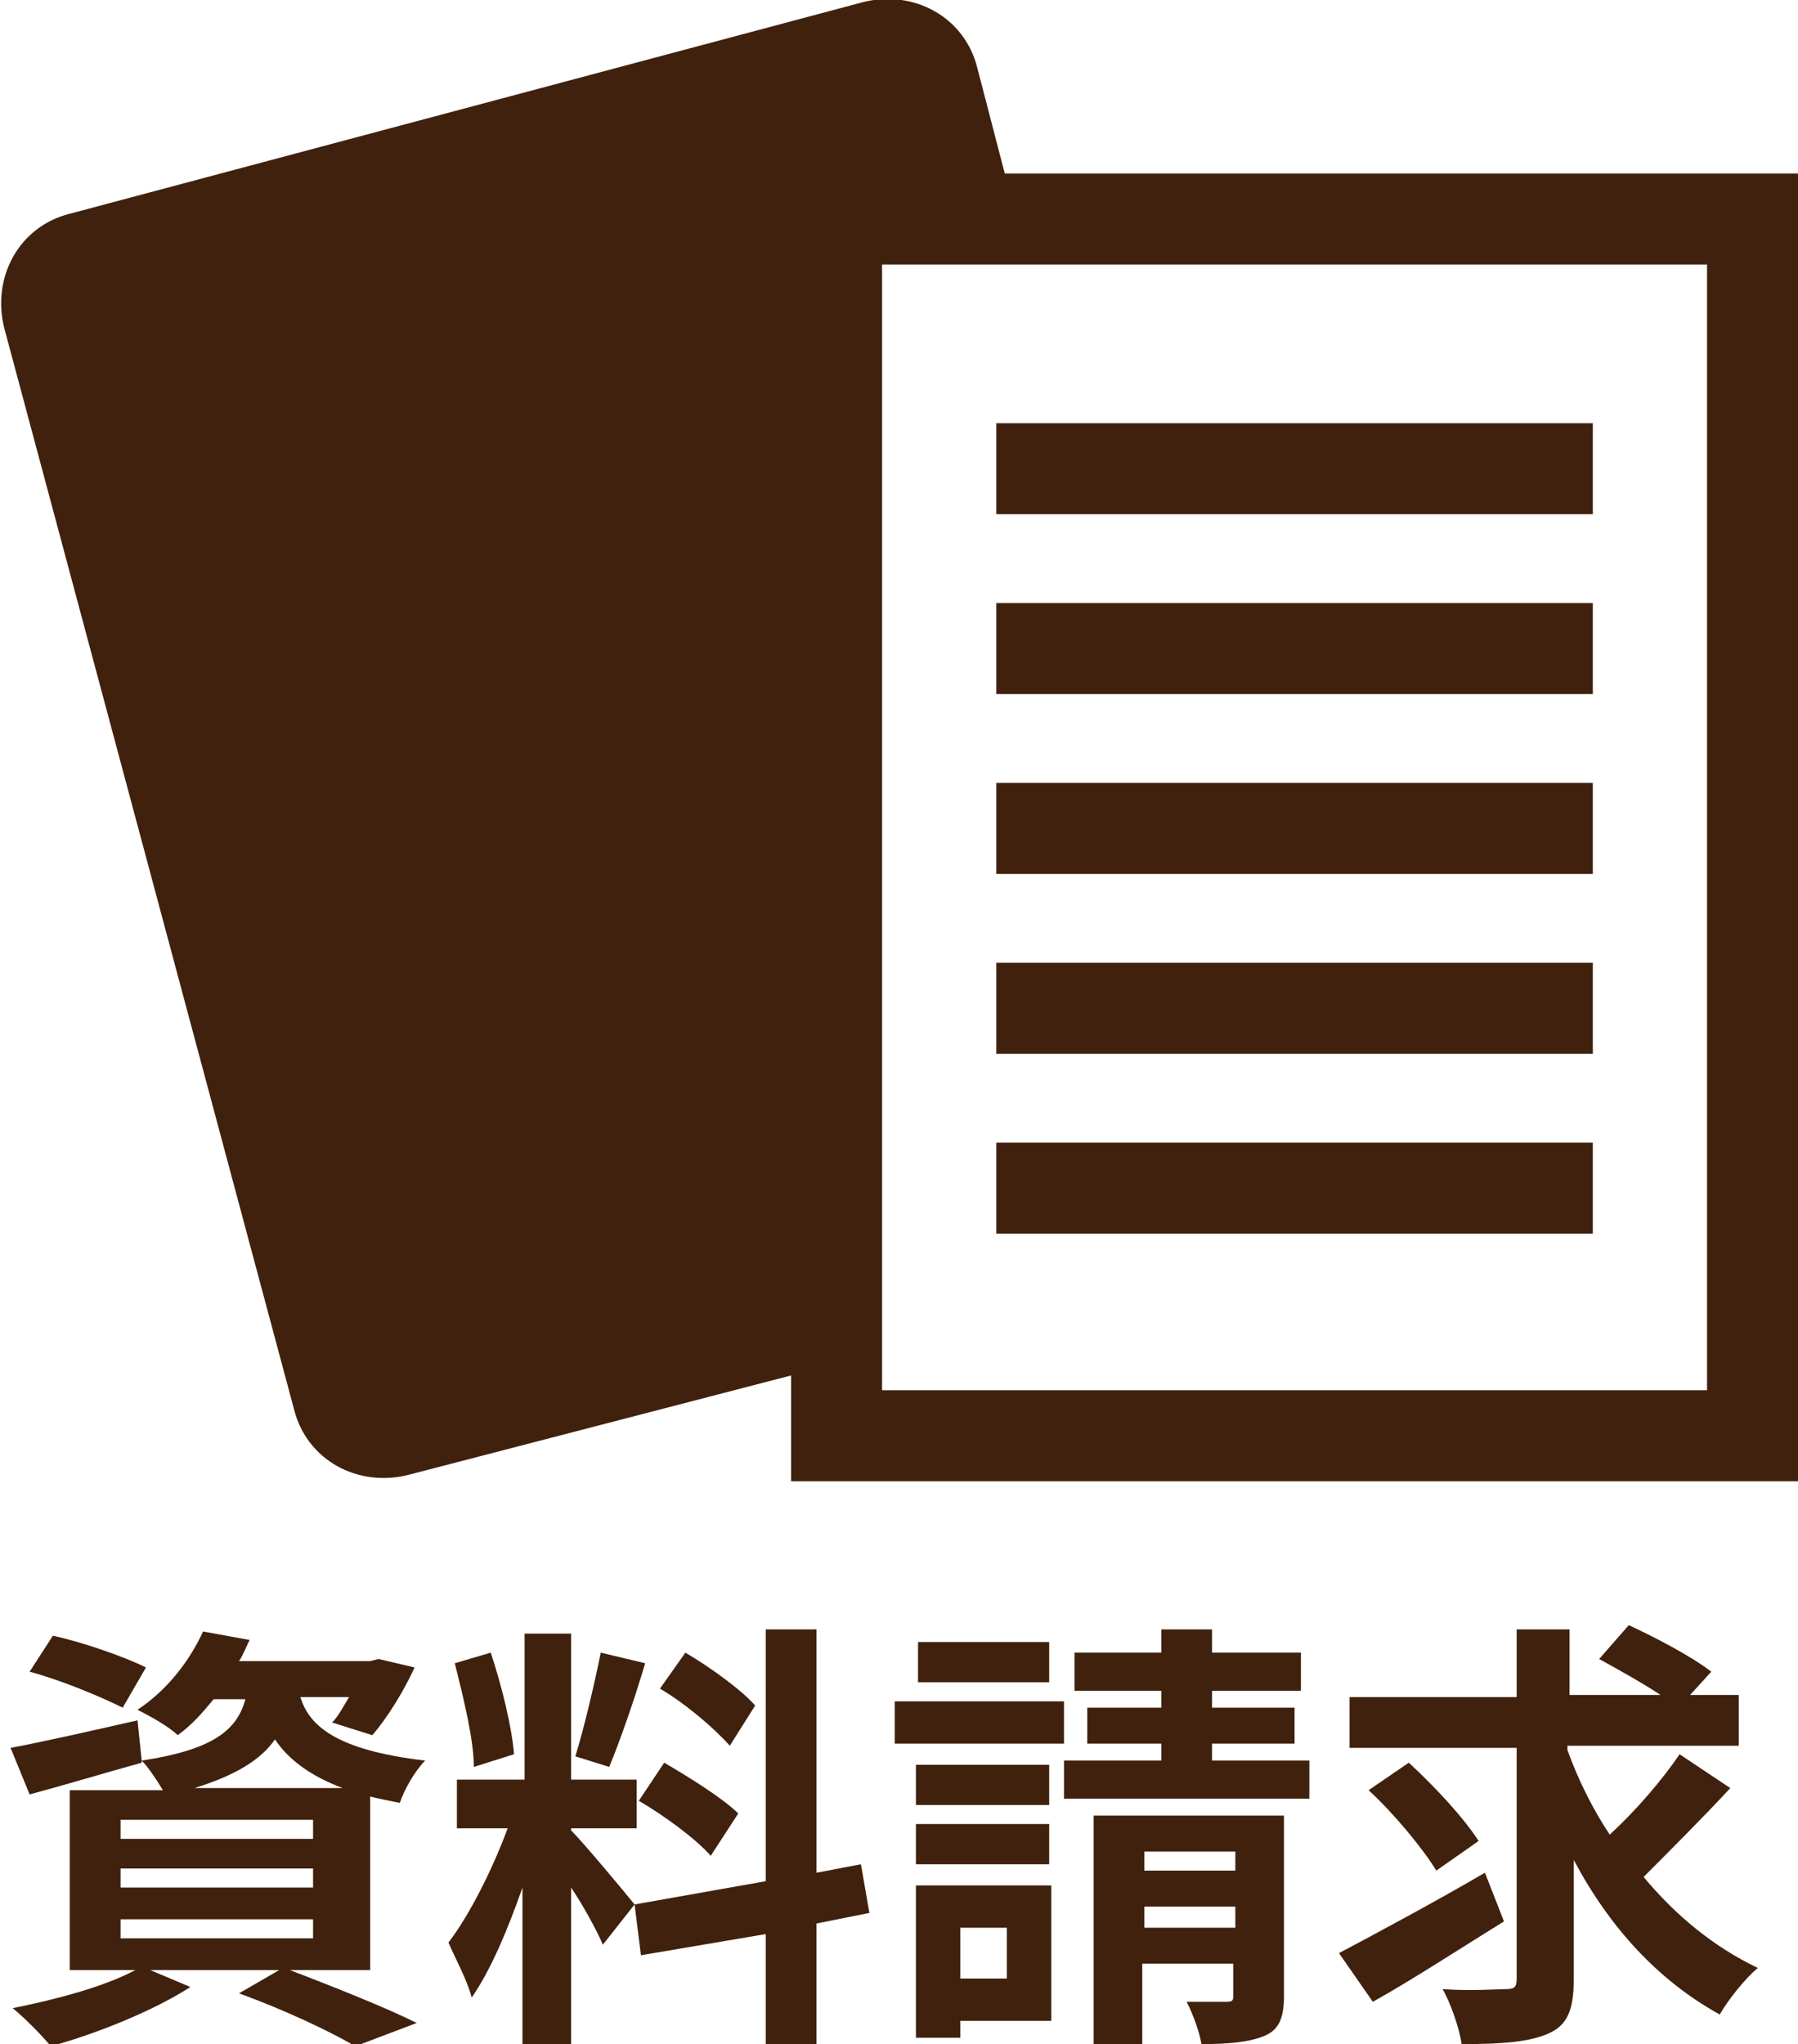 <?xml version="1.0" encoding="utf-8"?>
<!-- Generator: Adobe Illustrator 24.0.2, SVG Export Plug-In . SVG Version: 6.00 Build 0)  -->
<svg version="1.1" id="レイヤー_1" xmlns="http://www.w3.org/2000/svg" xmlns:xlink="http://www.w3.org/1999/xlink" x="0px"
	 y="0px" viewBox="0 0 85 96.6" style="enable-background:new 0 0 85 96.6;" xml:space="preserve">
<style type="text/css">
	.st0{fill:#40210D;}
</style>
<g>
	<g>
		<path class="st0" d="M13.7,93.1c2.1,0.8,4.6,1.8,6,2.5l-2.9,1.1c-1.2-0.7-3.3-1.7-5.5-2.5l1.9-1.1H7.1L9,93.9
			c-1.7,1.1-4.4,2.2-6.6,2.8c-0.4-0.5-1.3-1.4-1.8-1.8c2-0.4,4.3-1,5.8-1.8H3.3v-8.5h4.4c-0.3-0.5-0.7-1.1-1-1.4l0,0.1
			c-1.8,0.5-3.8,1.1-5.3,1.5l-0.9-2.2c1.6-0.3,3.8-0.8,6-1.3l0.2,1.9c3.3-0.5,4.5-1.4,4.9-2.9h-1.5c-0.5,0.6-1,1.2-1.7,1.7
			c-0.4-0.4-1.3-0.9-1.9-1.2c1.5-1,2.5-2.4,3.1-3.7l2.2,0.4c-0.2,0.4-0.3,0.7-0.5,1h6.2l0.4-0.1l1.7,0.4c-0.5,1.1-1.3,2.4-2,3.2
			l-1.9-0.6c0.3-0.3,0.5-0.7,0.8-1.2h-2.3c0.4,1.3,1.6,2.5,5.9,3c-0.5,0.5-1,1.4-1.2,2c-0.5-0.1-1-0.2-1.4-0.3v8.2H13.7z M5.8,80.7
			c-1-0.5-2.9-1.3-4.4-1.7l1.1-1.7c1.4,0.3,3.4,1,4.4,1.5L5.8,80.7z M5.7,86.9h9.1V86H5.7V86.9z M5.7,89.2h9.1v-0.9H5.7V89.2z
			 M5.7,91.6h9.1v-0.9H5.7V91.6z M16.2,84.5c-1.6-0.6-2.6-1.4-3.2-2.3c-0.7,1-1.9,1.7-3.8,2.3H16.2z"/>
		<path class="st0" d="M28.5,91.9c-0.3-0.7-0.9-1.8-1.5-2.7v7.4h-2.3v-7.4c-0.7,2-1.5,3.9-2.4,5.2c-0.2-0.8-0.8-1.9-1.1-2.6
			c1-1.3,2.1-3.5,2.8-5.4h-2.4v-2.3h3.2v-6.9H27v6.9h3.1v2.3H27v0.1c0.6,0.6,2.6,3,3,3.5L28.5,91.9z M22.4,83.5
			c0-1.3-0.5-3.3-0.9-4.9l1.7-0.5c0.5,1.5,1,3.5,1.1,4.8L22.4,83.5z M30.5,78.6c-0.5,1.7-1.2,3.7-1.7,4.9L27.2,83
			c0.4-1.3,0.9-3.4,1.2-4.9L30.5,78.6z M38.6,90.9v5.7h-2.4v-5.2l-5.9,1L30,90l6.2-1.1V77h2.4v11.5l2.1-0.4l0.4,2.3L38.6,90.9z
			 M31.4,83.3c1.2,0.7,2.8,1.7,3.5,2.4l-1.3,2c-0.7-0.8-2.2-1.9-3.4-2.6L31.4,83.3z M34.5,82.5c-0.7-0.8-2.1-2-3.3-2.7l1.2-1.7
			c1.2,0.7,2.7,1.8,3.3,2.5L34.5,82.5z"/>
		<path class="st0" d="M50.3,82.4h-8v-2h8V82.4z M49.7,95.5h-4.3v0.8h-2.1v-7.2h6.4V95.5z M49.6,85.3h-6.3v-1.9h6.3V85.3z
			 M43.3,86.2h6.3v1.9h-6.3V86.2z M49.6,79.5h-6.2v-1.9h6.2V79.5z M45.4,91.1v2.4h2.2v-2.4H45.4z M61.9,83.2V85H50.3v-1.8h4.6v-0.8
			h-3.5v-1.7h3.5v-0.8h-4.1v-1.8h4.1V77h2.4v1.1h4.2v1.8h-4.2v0.8h3.9v1.7h-3.9v0.8H61.9z M60.7,94.3c0,1-0.2,1.6-0.9,1.9
			c-0.7,0.3-1.7,0.4-3,0.4c-0.1-0.6-0.4-1.4-0.7-2c0.8,0,1.6,0,1.9,0c0.3,0,0.3-0.1,0.3-0.3v-1.5h-4.3v3.8h-2.3V85.8h9V94.3z
			 M54.1,87.5v0.9h4.3v-0.9H54.1z M58.4,91.1v-1h-4.3v1H58.4z"/>
		<path class="st0" d="M71.1,90.8c-2.1,1.3-4.4,2.8-6.2,3.8l-1.6-2.3c1.7-0.9,4.5-2.4,6.9-3.8L71.1,90.8z M81.8,84.5
			c-1.3,1.4-2.9,3-4.1,4.2c1.5,1.8,3.3,3.3,5.4,4.3c-0.6,0.5-1.4,1.5-1.8,2.2c-2.9-1.6-5.2-4.1-6.9-7.3v5.6c0,1.5-0.3,2.2-1.2,2.6
			c-0.9,0.4-2.2,0.5-4.1,0.5c-0.1-0.7-0.5-1.9-0.9-2.6c1.3,0.1,2.6,0,3,0c0.4,0,0.5-0.1,0.5-0.5V82.6h-7.9v-2.4h7.9V77h2.5v3.1h4.3
			c-0.9-0.6-2-1.2-2.9-1.7l1.4-1.6c1.3,0.6,3,1.5,3.9,2.2l-1,1.1h2.3v2.4h-8.1v0.2c0.5,1.4,1.2,2.8,2,4c1.2-1.1,2.5-2.6,3.3-3.8
			L81.8,84.5z M67.9,88.4c-0.6-1-2-2.7-3.2-3.8l1.9-1.3c1.2,1.1,2.6,2.6,3.3,3.7L67.9,88.4z"/>
	</g>
	<g>
		<path class="st0" d="M47.5,8.2l-1.3-5c-0.6-2.4-3-3.7-5.4-3.1l-37.5,10c-2.4,0.6-3.7,3-3.1,5.4l13.7,51.1c0.6,2.4,3,3.7,5.4,3.1
			L37.4,65v5H85V8.2H47.5z M80.7,65.7h-39V12.5h39V65.7z"/>
		<rect x="47.1" y="20" class="st0" width="28.2" height="4.3"/>
		<rect x="47.1" y="28.5" class="st0" width="28.2" height="4.3"/>
		<rect x="47.1" y="37" class="st0" width="28.2" height="4.3"/>
		<rect x="47.1" y="45.5" class="st0" width="28.2" height="4.3"/>
		<rect x="47.1" y="54" class="st0" width="28.2" height="4.3"/>
	</g>
</g>
</svg>
